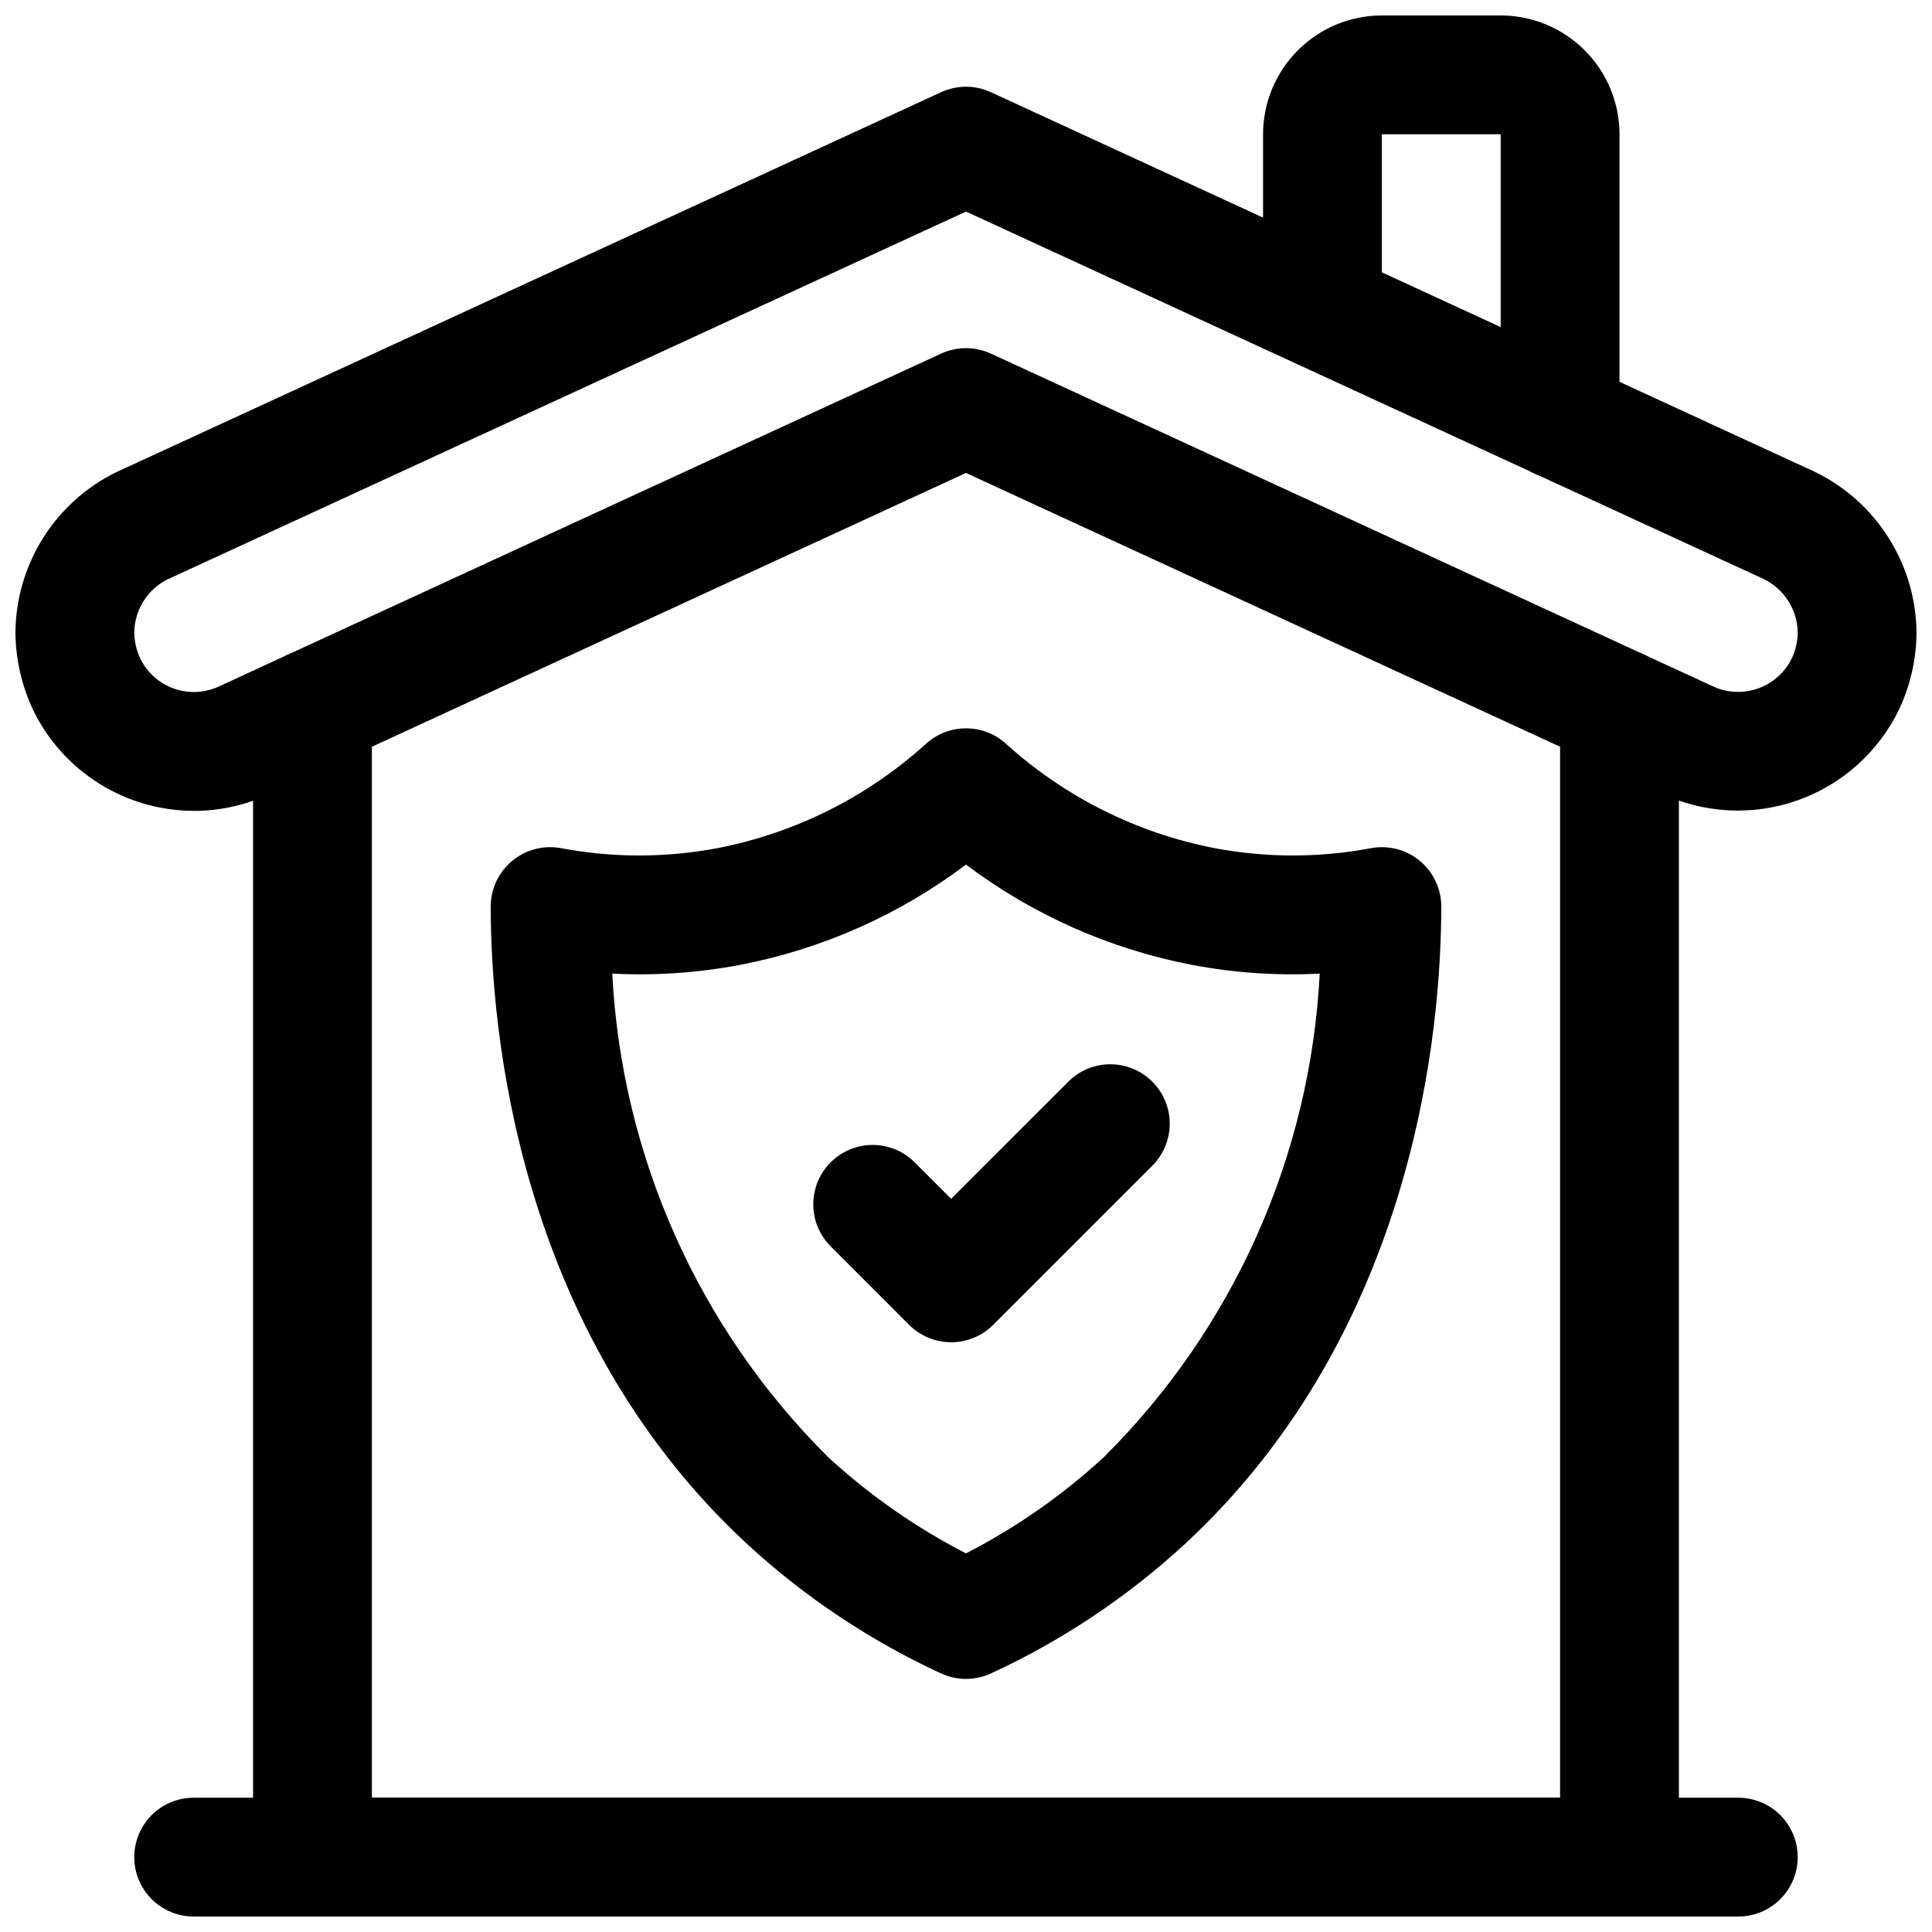 <?xml version="1.0" encoding="UTF-8"?>
<!-- Uploaded to: SVG Repo, www.svgrepo.com, Generator: SVG Repo Mixer Tools -->
<svg width="800px" height="800px" version="1.1" viewBox="144 144 512 512" xmlns="http://www.w3.org/2000/svg">
 <defs>
  <clipPath id="d">
   <path d="m148.09 166h503.81v193h-503.81z"/>
  </clipPath>
  <clipPath id="c">
   <path d="m478 148.09h96v123.91h-96z"/>
  </clipPath>
  <clipPath id="b">
   <path d="m211 316h378v335.9h-378z"/>
  </clipPath>
  <clipPath id="a">
   <path d="m179 620h442v31.902h-442z"/>
  </clipPath>
 </defs>
 <g clip-path="url(#d)">
  <path d="m195.46 358.89c-8.895 0-17.609-2.5-25.148-7.215-7.543-4.711-13.605-11.453-17.5-19.445-3.043-6.43-4.656-13.445-4.723-20.559 0.062-8.844 2.578-17.5 7.269-24.996 4.691-7.5 11.371-13.547 19.297-17.469l218.76-100.78c4.176-1.922 8.984-1.922 13.16 0l218.37 100.61c8.016 3.894 14.785 9.949 19.547 17.48 4.762 7.531 7.328 16.242 7.406 25.156-0.055 7.023-1.629 13.957-4.613 20.316-5.449 11.297-15.148 19.977-26.98 24.137-11.832 4.164-24.832 3.469-36.152-1.926l-184.16-84.859-184.38 84.969c-6.289 3.019-13.18 4.586-20.156 4.582zm204.54-158.82-211.79 97.559c-2.582 1.332-4.75 3.348-6.269 5.82-1.52 2.477-2.336 5.32-2.356 8.227 0.047 2.449 0.625 4.859 1.691 7.066 1.867 3.684 5.106 6.492 9.023 7.816 3.914 1.324 8.191 1.062 11.914-0.734l191.19-88.117c4.188-1.922 9.004-1.922 13.191 0l190.98 88.008c3.773 1.871 8.137 2.16 12.125 0.805 3.988-1.352 7.277-4.234 9.137-8.016 1.008-2.137 1.547-4.465 1.582-6.828-0.035-2.973-0.898-5.879-2.488-8.391-1.594-2.508-3.848-4.527-6.519-5.832z"/>
 </g>
 <g clip-path="url(#c)">
  <path d="m557.44 271.05c-4.176 0-8.18-1.66-11.133-4.609-2.949-2.953-4.609-6.961-4.609-11.133v-75.73h-31.488v46.602c0 5.625-3 10.824-7.871 13.637-4.871 2.812-10.875 2.812-15.746 0s-7.871-8.012-7.871-13.637v-46.602c0.008-8.348 3.332-16.352 9.234-22.254s13.906-9.227 22.254-9.234h31.488c8.348 0.008 16.352 3.332 22.254 9.234 5.902 5.902 9.223 13.906 9.234 22.254v75.73c0 4.172-1.66 8.18-4.613 11.133-2.953 2.949-6.957 4.609-11.133 4.609z"/>
 </g>
 <g clip-path="url(#b)">
  <path d="m573.18 651.9h-346.37c-4.176 0-8.18-1.656-11.133-4.609-2.949-2.953-4.609-6.957-4.609-11.133v-304.33c0-5.625 3-10.824 7.871-13.637s10.875-2.812 15.746 0 7.871 8.012 7.871 13.637v288.59h314.88v-288.59c0-5.625 3.004-10.824 7.875-13.637s10.871-2.812 15.742 0c4.871 2.812 7.871 8.012 7.871 13.637v304.33c0 4.176-1.656 8.18-4.609 11.133s-6.957 4.609-11.133 4.609z"/>
 </g>
 <g clip-path="url(#a)">
  <path d="m604.67 651.9h-409.35c-5.625 0-10.82-3-13.633-7.871s-2.812-10.871 0-15.742c2.812-4.875 8.008-7.875 13.633-7.875h409.35c5.625 0 10.82 3 13.633 7.875 2.812 4.871 2.812 10.871 0 15.742s-8.008 7.871-13.633 7.871z"/>
 </g>
 <path d="m396.06 499.71c-4.176 0-8.18-1.66-11.133-4.613l-20.984-20.996c-3.863-4-5.328-9.738-3.859-15.102 1.469-5.359 5.66-9.551 11.02-11.02 5.363-1.469 11.102-0.004 15.102 3.859l9.855 9.855 30.859-30.844c2.934-3.035 6.965-4.769 11.188-4.805 4.223-0.035 8.281 1.625 11.27 4.609 2.984 2.988 4.648 7.047 4.609 11.27-0.035 4.223-1.77 8.254-4.805 11.188l-41.988 41.988v0.004c-2.953 2.949-6.957 4.606-11.133 4.606z"/>
 <path d="m400 588.93c-2.289 0-4.551-0.496-6.629-1.461-18.773-8.664-36.078-20.207-51.289-34.207-61.332-56.711-68.02-137.07-68.035-169-0.004-4.68 2.074-9.121 5.676-12.113 3.598-2.992 8.34-4.231 12.941-3.375 13.691 2.582 27.746 2.582 41.438 0 20.637-4 39.781-13.582 55.352-27.711 2.894-2.606 6.652-4.047 10.547-4.047s7.652 1.441 10.547 4.047c15.57 14.129 34.715 23.711 55.352 27.711 13.691 2.582 27.746 2.582 41.438 0 4.602-0.855 9.344 0.383 12.941 3.375 3.598 2.996 5.676 7.434 5.672 12.113-0.016 31.926-6.703 112.29-68.035 169h0.004c-15.215 14-32.52 25.543-51.293 34.207-2.078 0.965-4.336 1.461-6.625 1.461zm-93.742-186.91c2.473 48.332 22.863 94.012 57.195 128.12 10.977 10.113 23.27 18.695 36.547 25.523 13.273-6.828 25.566-15.41 36.547-25.523 34.328-34.109 54.723-79.789 57.191-128.12-11.281 0.574-22.59-0.195-33.691-2.281-21.785-4.164-42.328-13.266-60.047-26.605-17.723 13.344-38.27 22.445-60.059 26.605-11.098 2.086-22.406 2.852-33.684 2.281z"/>
</svg>